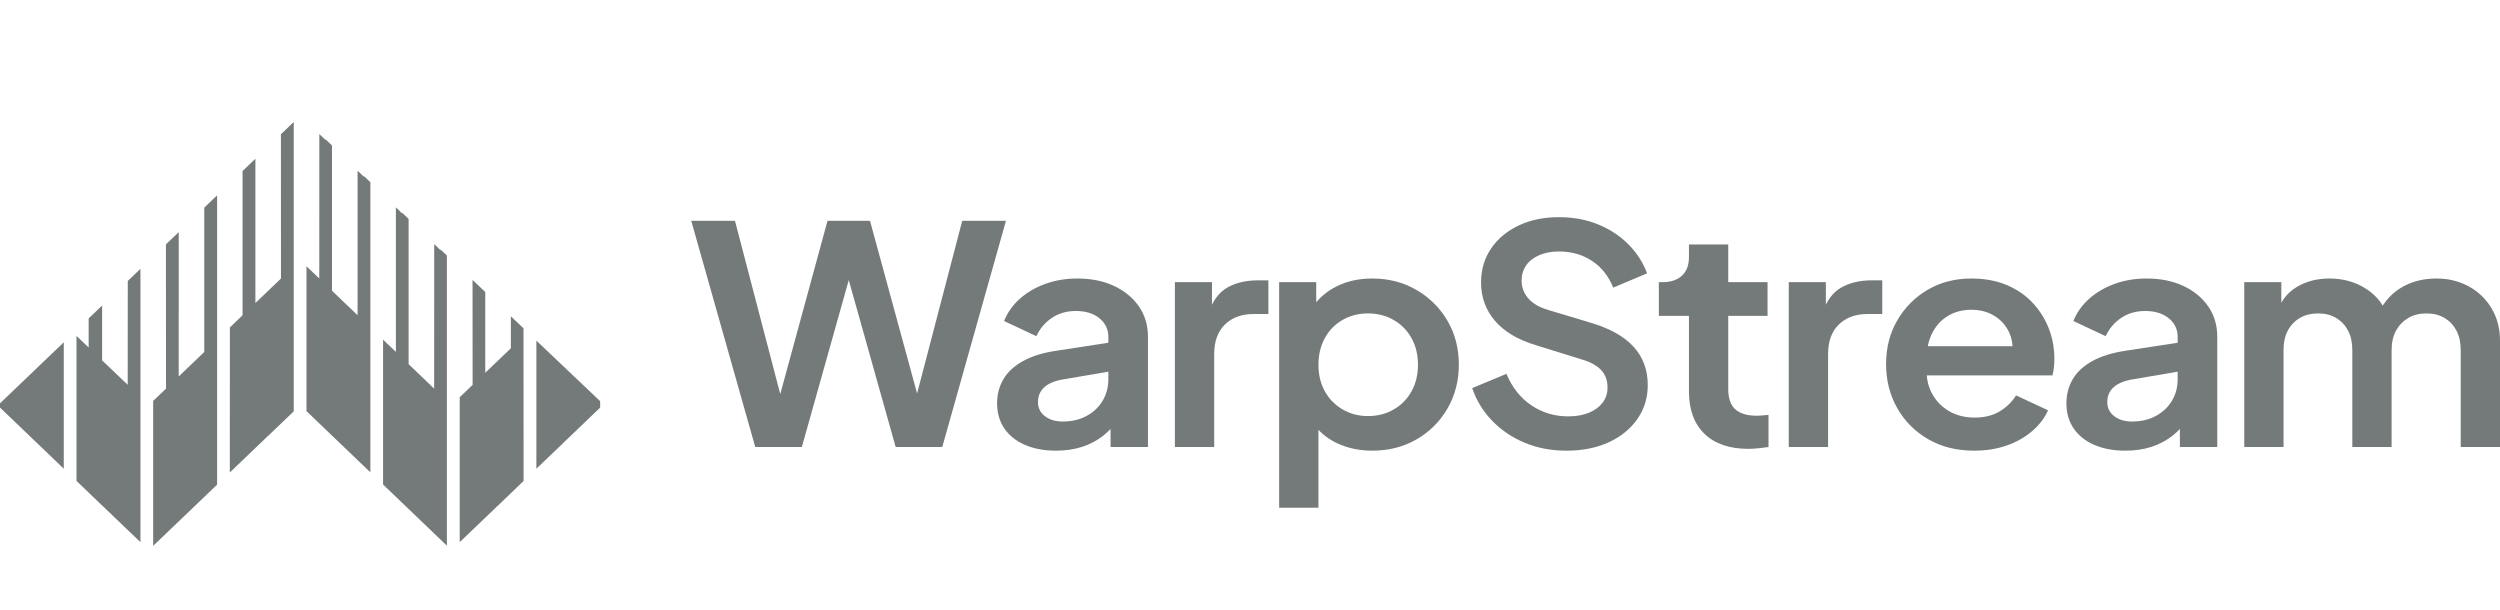 <svg width="164" height="40" viewBox="0 0 164 40" fill="none" xmlns="http://www.w3.org/2000/svg">
<g clip-path="url(#clip0_600_895)">
<path d="M49.545 29.325L45.345 14.485H48.214L51.541 27.214H50.813L54.285 14.485H57.072L60.544 27.214H59.795L63.122 14.485H65.991L61.812 29.325H58.756L55.263 16.895H56.094L52.601 29.325H49.545Z" fill="#747A7A"/>
<path d="M69.277 29.564C68.5 29.564 67.822 29.438 67.239 29.186C66.657 28.934 66.206 28.575 65.888 28.11C65.569 27.646 65.409 27.094 65.409 26.457C65.409 25.873 65.548 25.345 65.826 24.873C66.102 24.402 66.529 24.007 67.104 23.688C67.679 23.369 68.404 23.143 69.277 23.011L73.04 22.433V24.325L69.776 24.883C69.207 24.976 68.785 25.149 68.507 25.401C68.23 25.654 68.092 25.979 68.092 26.377C68.092 26.762 68.244 27.071 68.549 27.303C68.853 27.536 69.242 27.652 69.713 27.652C70.309 27.652 70.832 27.529 71.283 27.284C71.734 27.038 72.084 26.706 72.333 26.288C72.583 25.869 72.707 25.401 72.707 24.883V22.094C72.707 21.603 72.513 21.198 72.125 20.879C71.737 20.56 71.217 20.401 70.566 20.401C69.97 20.401 69.447 20.554 68.996 20.859C68.546 21.165 68.209 21.563 67.987 22.054L65.867 21.058C66.089 20.501 66.435 20.013 66.907 19.594C67.377 19.176 67.936 18.851 68.581 18.618C69.225 18.386 69.921 18.27 70.67 18.27C71.584 18.27 72.388 18.432 73.082 18.758C73.775 19.083 74.319 19.531 74.713 20.102C75.109 20.673 75.306 21.337 75.306 22.094V29.325H72.853V27.433H73.394C73.116 27.884 72.773 28.27 72.364 28.588C71.955 28.907 71.494 29.149 70.981 29.315C70.469 29.481 69.9 29.564 69.277 29.564Z" fill="#747A7A"/>
<path d="M77.072 29.325V18.509H79.505V20.839L79.298 20.501C79.56 19.717 79.969 19.169 80.524 18.857C81.078 18.545 81.75 18.389 82.541 18.389H83.206V20.6H82.229C81.452 20.6 80.829 20.829 80.357 21.287C79.886 21.746 79.651 22.393 79.651 23.23V29.325H77.072Z" fill="#747A7A"/>
<path d="M83.912 33.309V18.509H86.344V20.7L86.095 20.162C86.482 19.578 87.017 19.116 87.696 18.777C88.375 18.439 89.151 18.27 90.024 18.27C91.091 18.27 92.055 18.518 92.914 19.017C93.774 19.515 94.453 20.189 94.951 21.038C95.451 21.889 95.7 22.851 95.7 23.927C95.7 24.976 95.454 25.929 94.963 26.785C94.47 27.642 93.794 28.319 92.935 28.817C92.075 29.315 91.106 29.564 90.024 29.564C89.179 29.564 88.41 29.402 87.717 29.076C87.023 28.751 86.476 28.283 86.074 27.672L86.49 27.194V33.309H83.912ZM89.733 27.294C90.371 27.294 90.939 27.147 91.438 26.855C91.937 26.563 92.325 26.165 92.602 25.66C92.879 25.155 93.019 24.578 93.019 23.927C93.019 23.276 92.879 22.699 92.602 22.194C92.325 21.689 91.937 21.291 91.438 20.999C90.939 20.707 90.371 20.56 89.733 20.56C89.123 20.56 88.569 20.703 88.07 20.989C87.571 21.274 87.183 21.673 86.906 22.184C86.628 22.695 86.49 23.276 86.49 23.927C86.49 24.578 86.628 25.155 86.906 25.66C87.183 26.165 87.571 26.563 88.07 26.855C88.569 27.147 89.123 27.294 89.733 27.294Z" fill="#747A7A"/>
<path d="M102.75 29.564C101.766 29.564 100.858 29.392 100.026 29.046C99.195 28.701 98.481 28.22 97.885 27.602C97.288 26.985 96.852 26.271 96.575 25.461L98.821 24.524C99.195 25.414 99.739 26.102 100.452 26.586C101.166 27.071 101.974 27.313 102.875 27.313C103.401 27.313 103.855 27.234 104.237 27.074C104.618 26.915 104.916 26.696 105.13 26.417C105.345 26.138 105.453 25.806 105.453 25.421C105.453 24.943 105.307 24.555 105.016 24.256C104.725 23.957 104.296 23.728 103.727 23.568L100.774 22.652C99.582 22.294 98.681 21.759 98.072 21.049C97.462 20.338 97.157 19.498 97.157 18.528C97.157 17.692 97.376 16.952 97.812 16.307C98.248 15.663 98.852 15.159 99.621 14.793C100.39 14.428 101.274 14.246 102.272 14.246C103.201 14.246 104.05 14.402 104.819 14.714C105.588 15.026 106.249 15.458 106.804 16.009C107.358 16.56 107.775 17.201 108.051 17.931L105.827 18.867C105.522 18.11 105.058 17.526 104.434 17.114C103.811 16.703 103.09 16.497 102.272 16.497C101.786 16.497 101.357 16.576 100.983 16.736C100.608 16.895 100.321 17.118 100.12 17.403C99.919 17.689 99.818 18.024 99.818 18.409C99.818 18.847 99.963 19.236 100.255 19.574C100.546 19.913 100.99 20.169 101.586 20.341L104.372 21.178C105.619 21.55 106.551 22.074 107.168 22.752C107.784 23.429 108.093 24.266 108.093 25.262C108.093 26.098 107.865 26.842 107.407 27.493C106.95 28.144 106.323 28.651 105.526 29.017C104.729 29.382 103.804 29.564 102.75 29.564Z" fill="#747A7A"/>
<path d="M114.704 29.445C113.457 29.445 112.494 29.116 111.814 28.459C111.135 27.801 110.795 26.875 110.795 25.68V20.72H108.82V18.508H109.07C109.61 18.508 110.033 18.366 110.338 18.08C110.643 17.795 110.795 17.393 110.795 16.875V16.038H113.373V18.508H115.951V20.72H113.373V25.56C113.373 25.919 113.436 26.227 113.561 26.486C113.686 26.745 113.89 26.942 114.174 27.074C114.458 27.207 114.821 27.273 115.265 27.273C115.362 27.273 115.48 27.267 115.619 27.253C115.757 27.24 115.889 27.227 116.014 27.214V29.325C115.82 29.352 115.602 29.378 115.359 29.405C115.116 29.431 114.898 29.445 114.704 29.445Z" fill="#747A7A"/>
<path d="M117.343 29.325V18.509H119.776V20.839L119.568 20.5C119.831 19.717 120.24 19.169 120.795 18.857C121.349 18.545 122.021 18.389 122.811 18.389H123.476V20.6H122.5C121.723 20.6 121.099 20.829 120.628 21.287C120.157 21.745 119.922 22.393 119.922 23.23V29.325H117.343Z" fill="#747A7A"/>
<path d="M129.507 29.564C128.356 29.564 127.348 29.312 126.482 28.808C125.616 28.303 124.939 27.622 124.455 26.766C123.969 25.909 123.727 24.95 123.727 23.887C123.727 22.811 123.972 21.852 124.465 21.009C124.957 20.165 125.622 19.498 126.461 19.007C127.299 18.515 128.252 18.27 129.32 18.27C130.179 18.27 130.945 18.409 131.617 18.688C132.289 18.967 132.858 19.352 133.322 19.843C133.786 20.335 134.144 20.896 134.392 21.527C134.642 22.157 134.767 22.831 134.767 23.548C134.767 23.735 134.756 23.92 134.735 24.106C134.715 24.292 134.684 24.465 134.642 24.624H125.827V22.712H133.166L131.94 23.588C132.078 22.964 132.047 22.406 131.846 21.915C131.645 21.424 131.323 21.035 130.879 20.75C130.435 20.464 129.915 20.321 129.32 20.321C128.724 20.321 128.197 20.464 127.74 20.75C127.282 21.035 126.932 21.447 126.69 21.985C126.447 22.523 126.353 23.163 126.409 23.907C126.339 24.611 126.436 25.222 126.7 25.74C126.963 26.258 127.34 26.663 127.833 26.955C128.325 27.247 128.89 27.393 129.528 27.393C130.179 27.393 130.73 27.257 131.181 26.985C131.63 26.713 131.988 26.364 132.251 25.939L134.351 26.915C134.129 27.42 133.783 27.875 133.312 28.279C132.841 28.685 132.283 29 131.638 29.226C130.993 29.451 130.283 29.564 129.507 29.564Z" fill="#747A7A"/>
<path d="M139.424 29.564C138.648 29.564 137.969 29.438 137.387 29.186C136.805 28.934 136.354 28.575 136.035 28.11C135.716 27.646 135.557 27.094 135.557 26.457C135.557 25.873 135.695 25.345 135.973 24.873C136.25 24.402 136.676 24.007 137.251 23.688C137.826 23.369 138.551 23.143 139.424 23.011L143.188 22.433V24.325L139.923 24.883C139.355 24.976 138.932 25.149 138.655 25.401C138.377 25.654 138.239 25.979 138.239 26.377C138.239 26.762 138.391 27.071 138.696 27.303C139.001 27.536 139.389 27.652 139.861 27.652C140.457 27.652 140.98 27.529 141.43 27.284C141.881 27.038 142.231 26.706 142.48 26.288C142.73 25.869 142.854 25.401 142.854 24.883V22.094C142.854 21.603 142.661 21.198 142.272 20.879C141.885 20.561 141.365 20.401 140.713 20.401C140.117 20.401 139.594 20.554 139.143 20.859C138.693 21.165 138.356 21.563 138.135 22.054L136.014 21.058C136.236 20.501 136.583 20.013 137.054 19.594C137.525 19.176 138.083 18.851 138.728 18.618C139.372 18.386 140.068 18.27 140.817 18.27C141.732 18.27 142.535 18.432 143.229 18.758C143.922 19.083 144.466 19.531 144.861 20.102C145.256 20.673 145.453 21.337 145.453 22.094V29.325H143V27.433H143.541C143.263 27.884 142.92 28.27 142.511 28.588C142.102 28.907 141.642 29.149 141.129 29.316C140.616 29.481 140.048 29.564 139.424 29.564Z" fill="#747A7A"/>
<path d="M147.222 29.325V18.509H149.655V20.959L149.363 20.56C149.585 19.803 150.008 19.233 150.632 18.847C151.255 18.462 151.983 18.27 152.815 18.27C153.73 18.27 154.541 18.502 155.248 18.967C155.954 19.432 156.412 20.042 156.62 20.799L155.892 20.859C156.238 19.996 156.755 19.349 157.441 18.917C158.127 18.485 158.92 18.27 159.822 18.27C160.612 18.27 161.322 18.442 161.952 18.788C162.583 19.133 163.082 19.614 163.45 20.232C163.817 20.849 164.001 21.556 164.001 22.353V29.325H161.423V22.971C161.423 22.466 161.329 22.038 161.141 21.686C160.955 21.334 160.695 21.058 160.362 20.859C160.03 20.66 159.634 20.56 159.177 20.56C158.72 20.56 158.321 20.66 157.981 20.859C157.642 21.058 157.375 21.334 157.181 21.686C156.987 22.038 156.89 22.466 156.89 22.971V29.325H154.312V22.971C154.312 22.466 154.218 22.038 154.031 21.686C153.844 21.334 153.584 21.058 153.251 20.859C152.919 20.66 152.524 20.56 152.066 20.56C151.609 20.56 151.211 20.66 150.871 20.859C150.531 21.058 150.268 21.334 150.081 21.686C149.894 22.038 149.8 22.466 149.8 22.971V29.325H147.222Z" fill="#747A7A"/>
<path d="M2.513 24.055L1.677 24.855V24.853L0 26.459V26.738L1.677 28.344L4.184 30.747V22.455L2.513 24.052V24.055Z" fill="#747A7A"/>
<path d="M8.377 25.241L6.7 23.642V20.043L5.815 20.887V22.796L5.019 22.038V31.548L6.7 33.164V33.159L7.536 33.96L9.213 35.566V17.635L8.382 18.431L8.377 25.241Z" fill="#747A7A"/>
<path d="M13.399 23.09L11.724 24.695L11.725 18.943V15.226L10.886 16.03V18.139L10.89 25.495L10.047 26.302V35.81L12.564 33.399L14.242 31.792V12.815L13.399 13.622V23.09Z" fill="#747A7A"/>
<path d="M18.431 18.272L16.754 19.879V10.411L15.912 11.218L15.911 20.679L15.08 21.483L15.076 30.995L16.754 29.387L17.596 28.58V28.587L19.27 26.983V26.977V26.169V8L18.428 8.807L18.431 18.272Z" fill="#747A7A"/>
<path d="M23.874 11.598L23.457 11.198V20.679L21.779 19.072L21.779 9.543L21.365 9.146V9.194L20.947 8.794L20.944 18.265L20.105 17.468V26.97L21.779 28.574L22.614 29.374L24.296 30.985V11.954L23.874 11.55V11.598Z" fill="#747A7A"/>
<path d="M28.902 16.417L28.484 16.01V18.166L28.48 24.85V25.494L27.642 24.691L26.806 23.89V14.361L26.382 13.955L26.382 14.002L25.971 13.602V20.574V23.083L25.129 22.283L25.129 31.785L26.806 33.392L27.642 34.193L29.316 35.797V25.651V17.369V16.766L28.902 16.369V16.417Z" fill="#747A7A"/>
<path d="M34.342 21.539L33.511 20.748V22.848L31.834 24.453V19.156L30.998 18.364V18.379L31.003 25.247L30.157 26.057V35.566L31.834 33.96L32.67 33.159V33.164L34.347 31.552V30.469L34.342 21.582V21.539Z" fill="#747A7A"/>
<path d="M37.694 24.724V24.727L36.863 23.938V23.937L35.186 22.345V30.747L36.863 29.145V29.14L37.694 28.344L39.371 26.738V26.32L37.694 24.724Z" fill="#747A7A"/>
</g>
<defs>
<clipPath id="clip0_600_895">
<rect width="164" height="28" fill="white" transform="translate(0 8)"/>
</clipPath>
</defs>
</svg>
